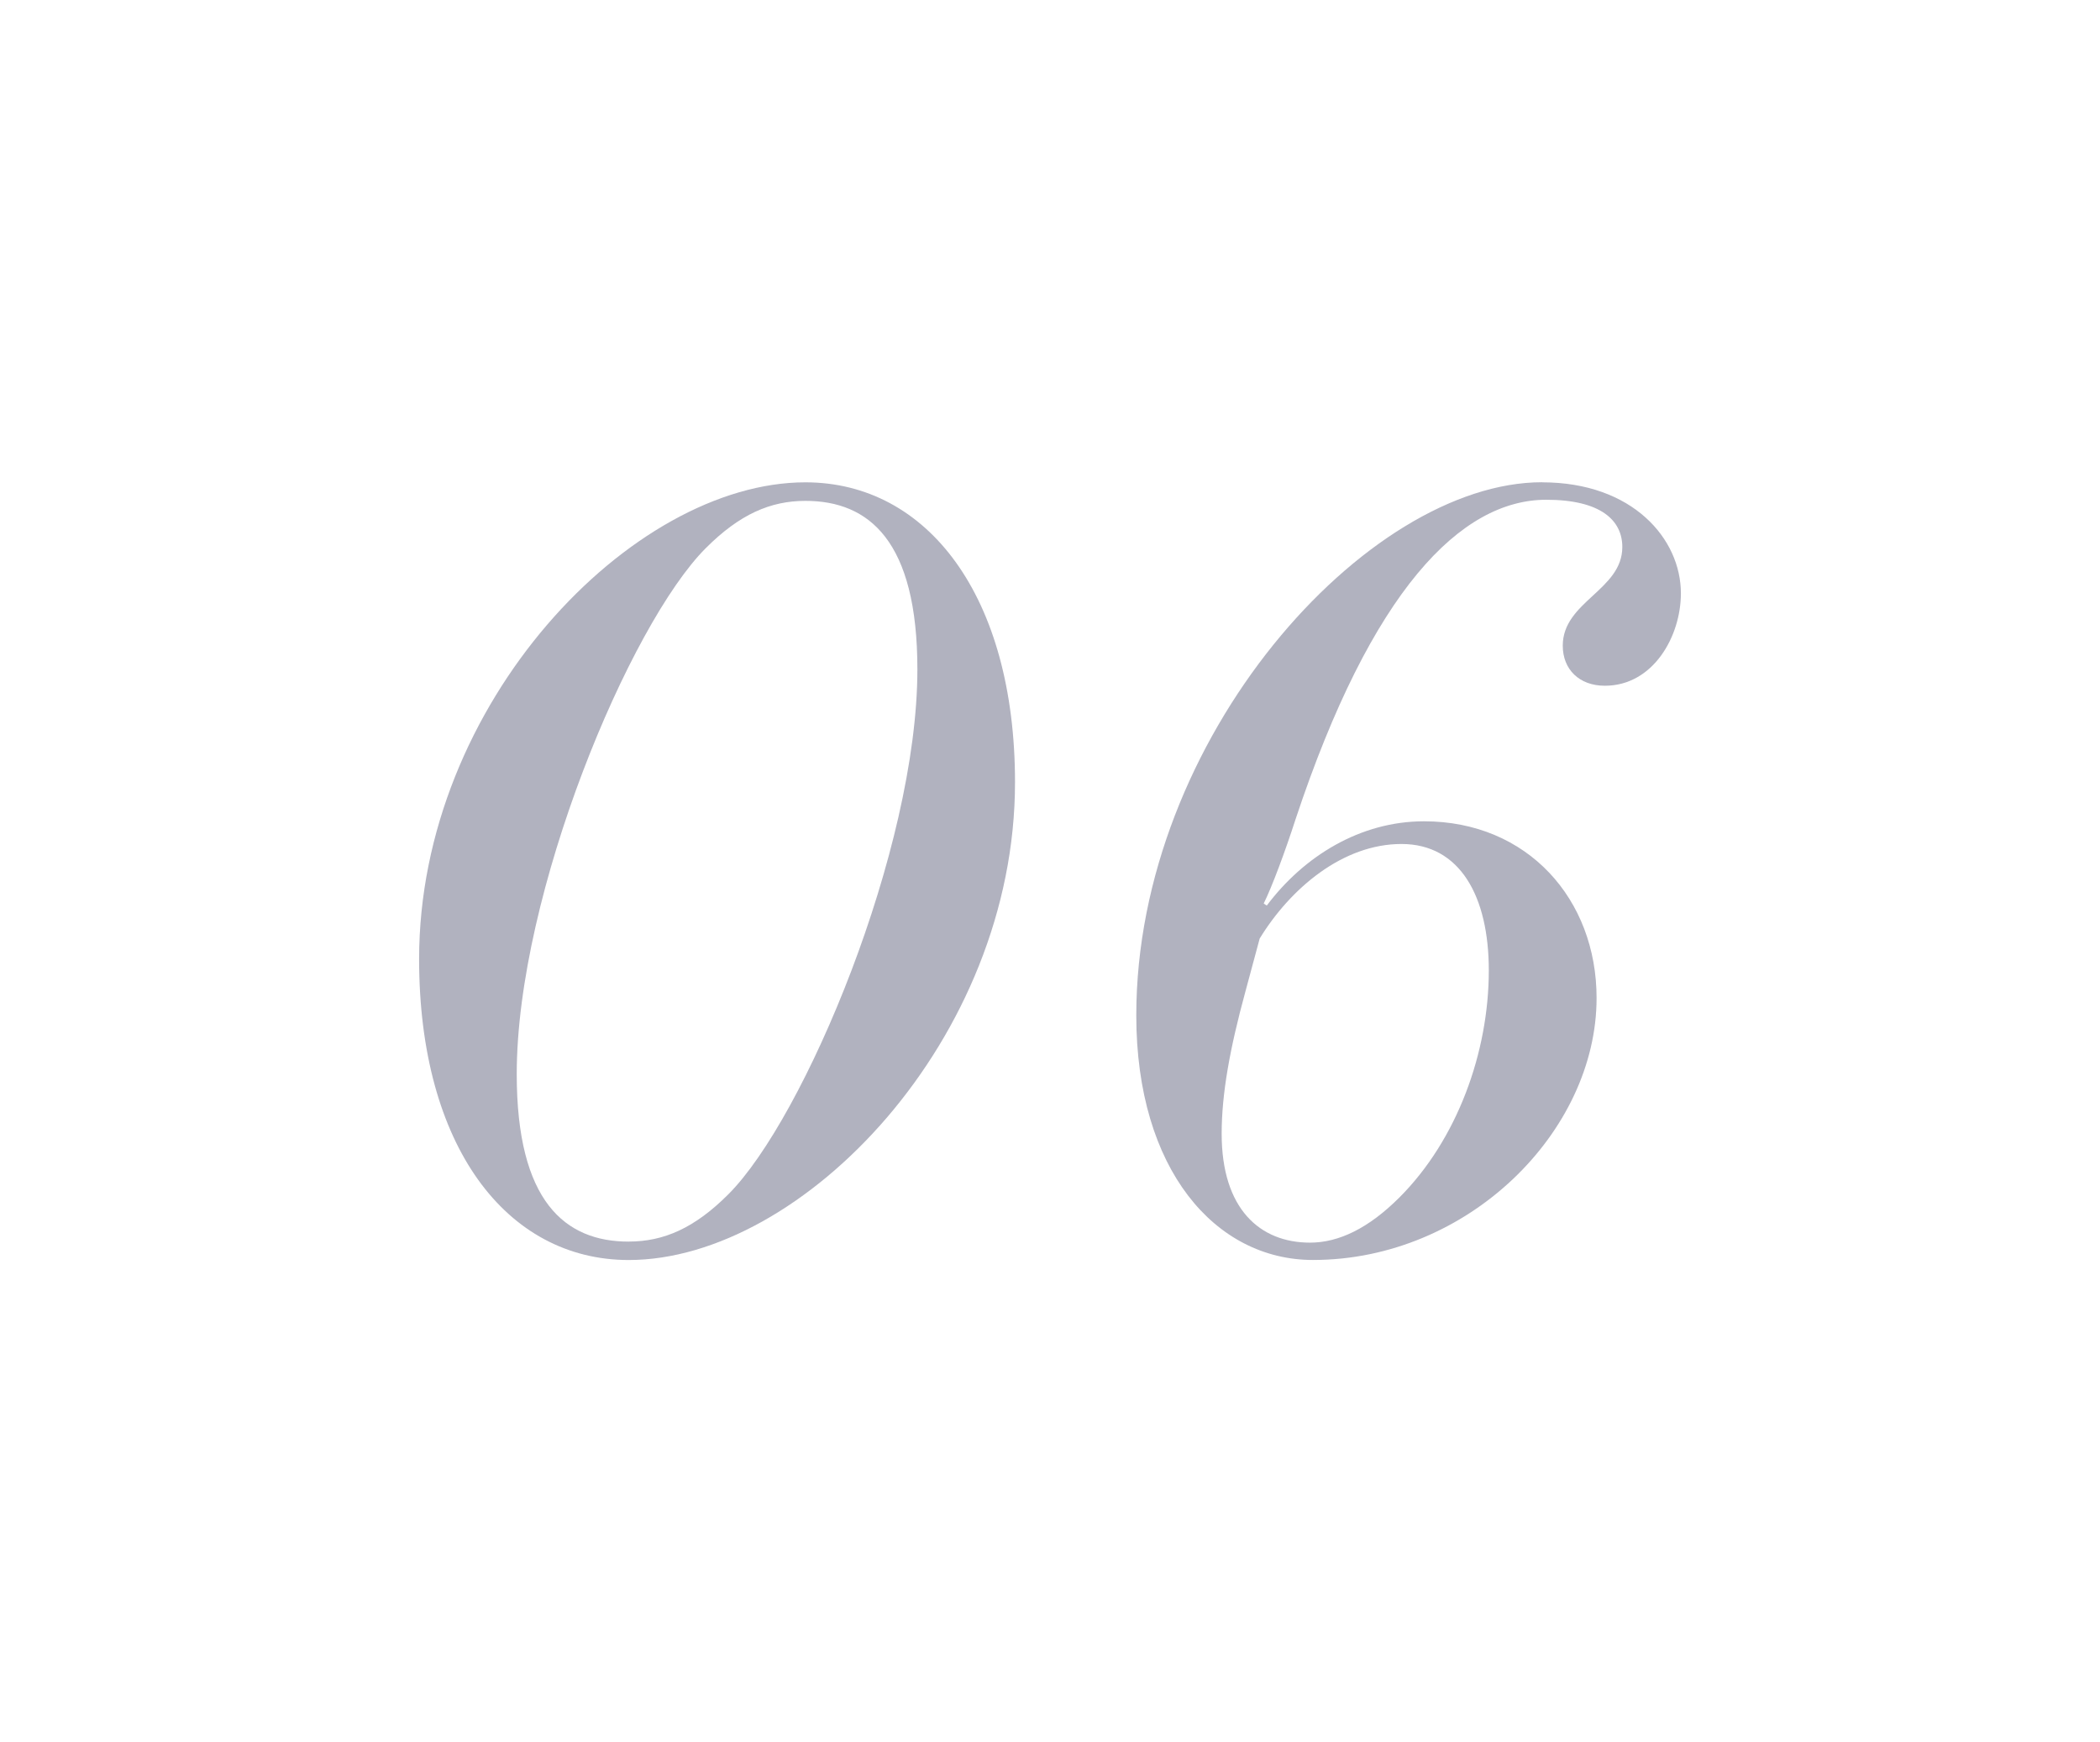 <?xml version="1.0" encoding="UTF-8"?><svg id="_レイヤー_2" xmlns="http://www.w3.org/2000/svg" viewBox="0 0 47 39"><g id="design"><g style="opacity:.4;"><path d="M18.026,10.796c2.736,0,4.691,2.553,4.691,6.715,0,5.749-4.76,10.692-8.646,10.692-2.736,0-4.691-2.552-4.691-6.737,0-5.726,4.76-10.67,8.646-10.67ZM14.071,27.79c.782,0,1.472-.299,2.23-1.058,1.702-1.702,4.231-7.726,4.231-11.75,0-2.874-1.081-3.771-2.506-3.771-.782,0-1.472.299-2.23,1.058-1.702,1.702-4.231,7.727-4.231,11.773,0,2.852,1.081,3.749,2.506,3.749Z" style="fill:#3b3e60; stroke-width:0px;"/><path d="M34.516,10.796c2.023,0,3.104,1.265,3.104,2.484,0,.965-.621,2.069-1.702,2.069-.575,0-.942-.368-.942-.897,0-.989,1.333-1.242,1.333-2.208,0-.598-.483-1.058-1.702-1.058-1.909,0-3.909,2.023-5.611,7.151-.23.713-.529,1.518-.713,1.886l.069.046c.828-1.104,2.092-1.886,3.518-1.886,2.322,0,3.863,1.748,3.863,3.955,0,2.99-2.875,5.864-6.347,5.864-2.185,0-3.955-2.023-3.955-5.473,0-6.208,5.151-11.935,9.083-11.935ZM31.366,18.891c-1.311,0-2.483.989-3.173,2.116l-.322,1.196c-.345,1.265-.529,2.276-.529,3.173,0,1.679.851,2.438,1.978,2.438.644,0,1.311-.322,2.001-1.012,1.288-1.288,2-3.243,2-5.082,0-1.656-.644-2.829-1.955-2.829Z" style="fill:#3b3e60; stroke-width:0px;"/></g><rect width="47" height="39" style="fill:none; stroke-width:0px;"/></g></svg>